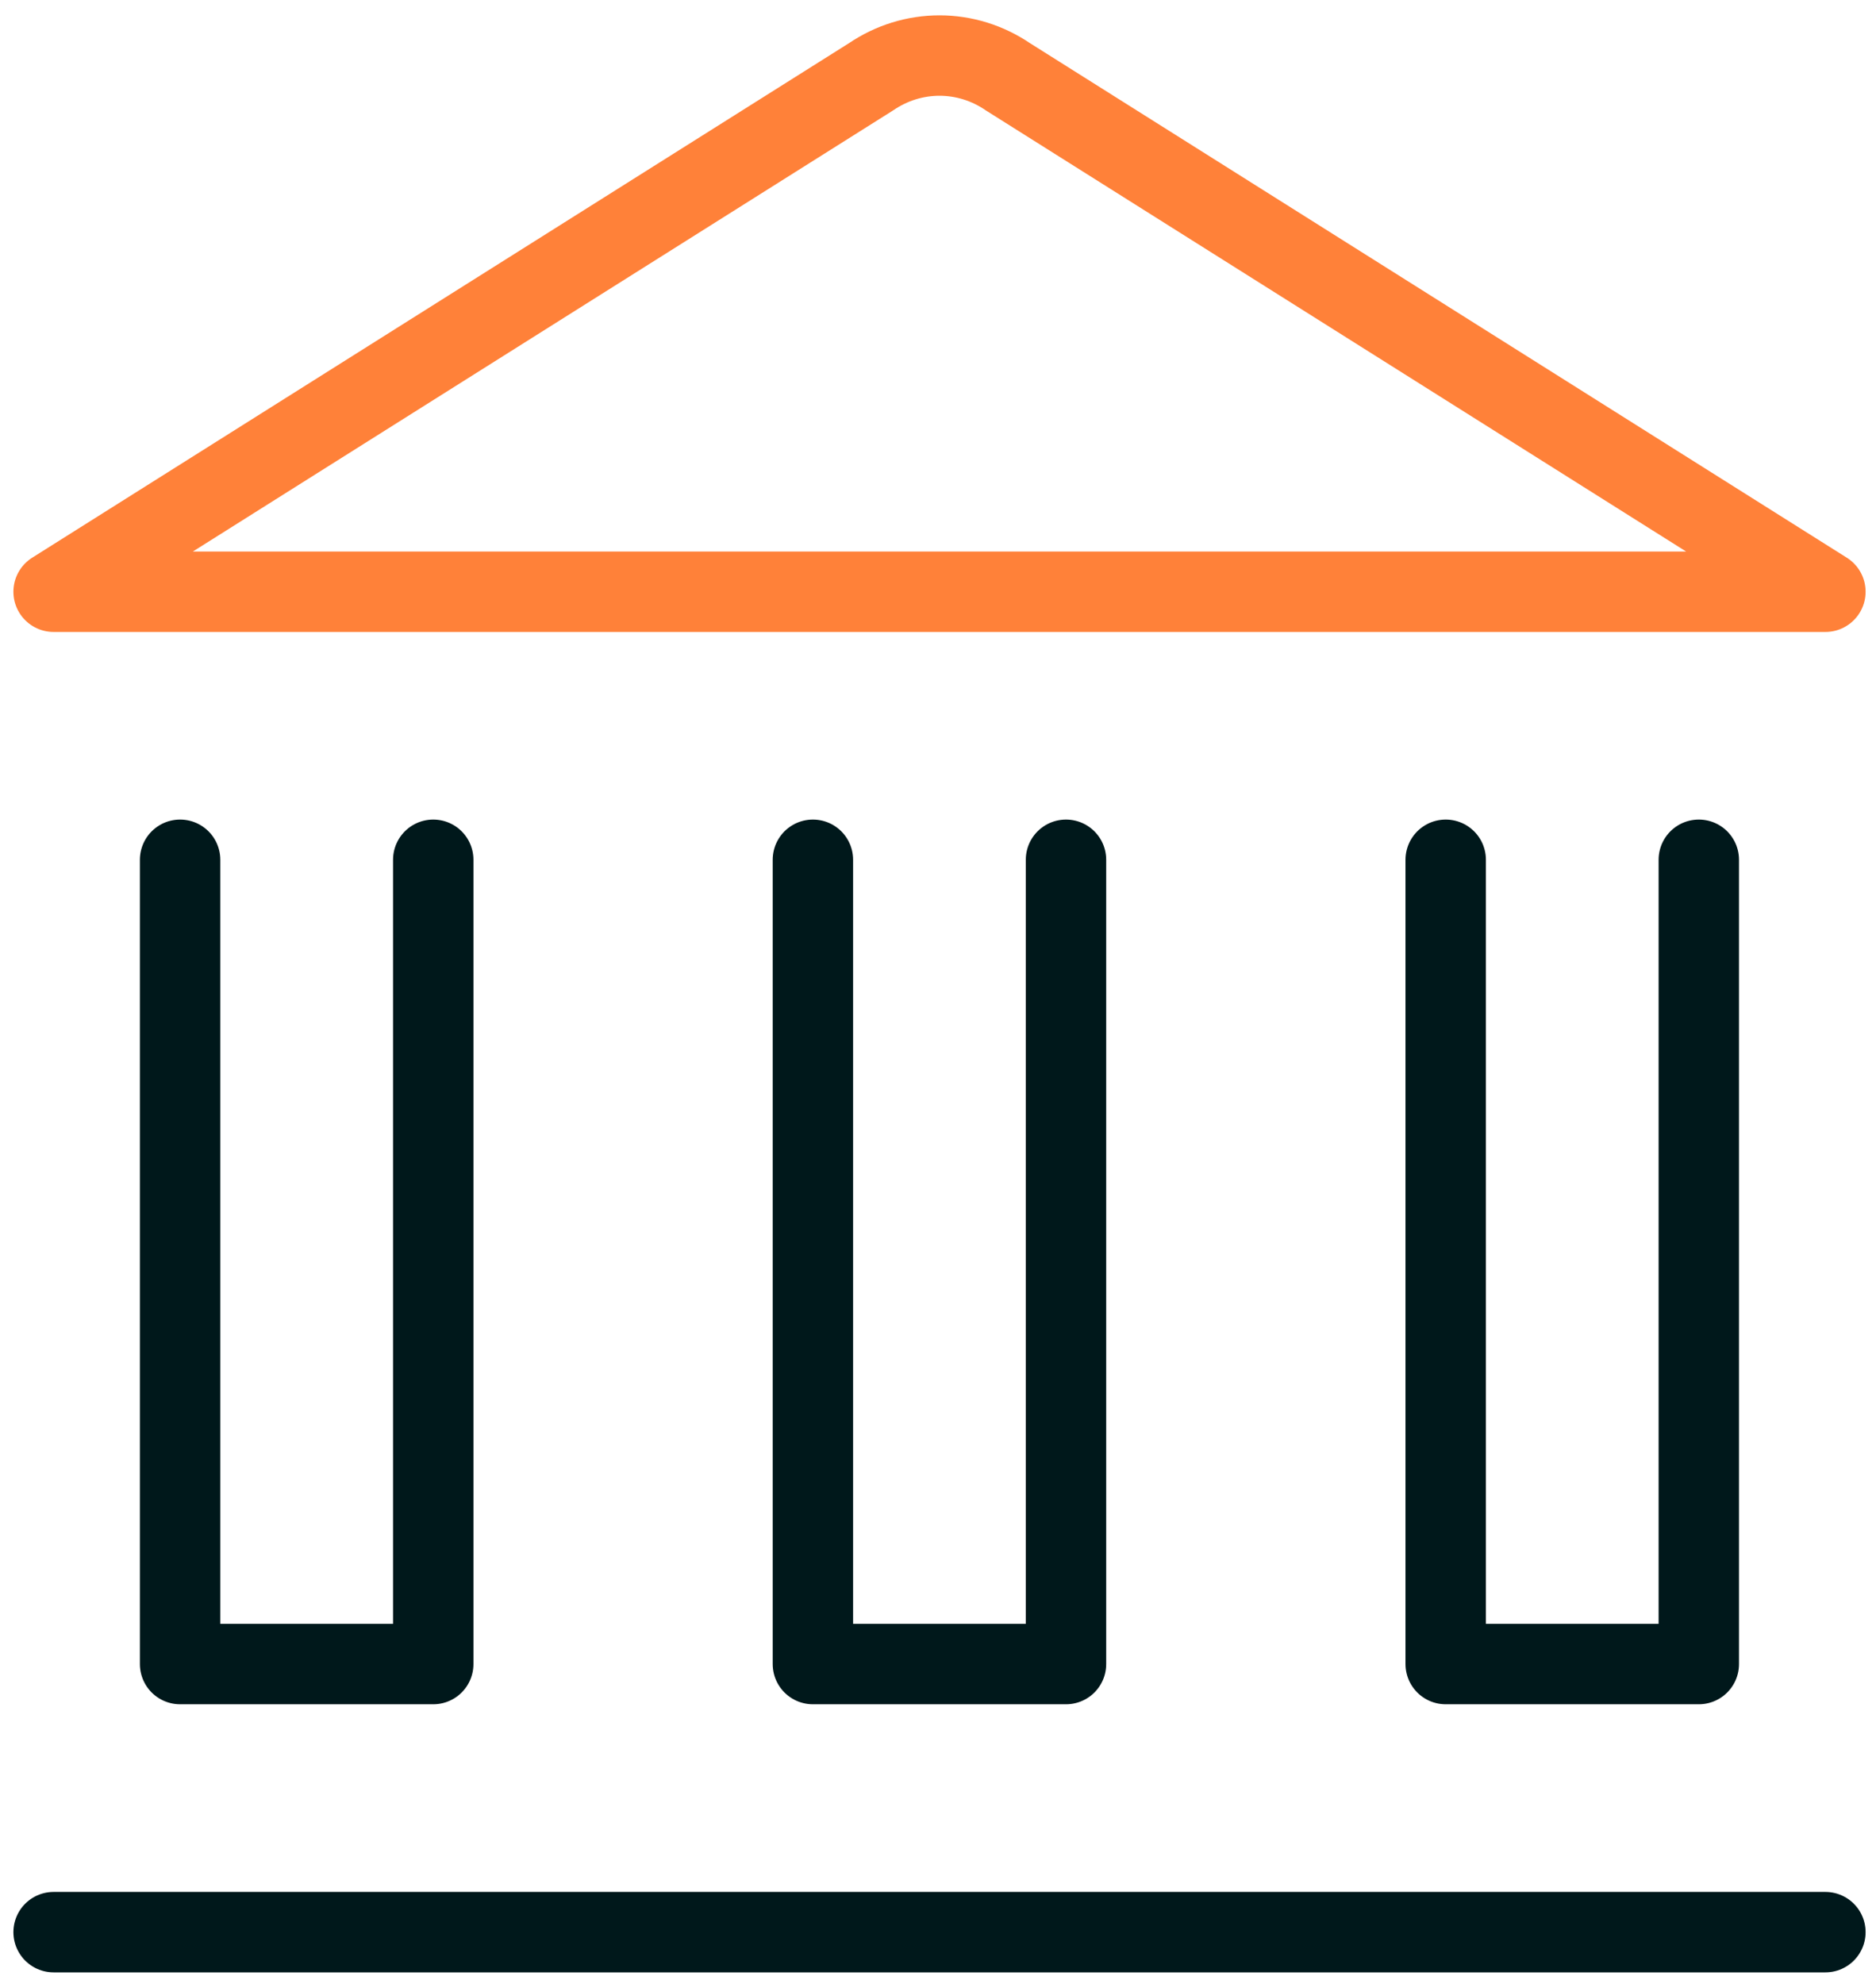 <svg width="35" height="37" viewBox="0 0 35 37" fill="none" xmlns="http://www.w3.org/2000/svg">
<path d="M1 36.035H34.056" stroke="#00181B" stroke-width="1.5" stroke-linecap="round" stroke-linejoin="round"/>
<path d="M34.056 11.036H1L16.251 1.432C16.632 1.173 17.075 1.036 17.528 1.036C17.98 1.036 18.424 1.173 18.804 1.432L34.056 11.036Z" stroke="#FF8139" stroke-width="1.5" stroke-linecap="round" stroke-linejoin="round"/>
<path d="M31.694 16.035V31.035H26.972V16.035" stroke="#00181B" stroke-width="1.5" stroke-linecap="round" stroke-linejoin="round"/>
<path d="M19.888 16.035V31.035H15.166V16.035" stroke="#00181B" stroke-width="1.5" stroke-linecap="round" stroke-linejoin="round"/>
<path d="M8.083 16.035V31.035H3.36V16.035" stroke="#00181B" stroke-width="1.5" stroke-linecap="round" stroke-linejoin="round"/>
</svg>
